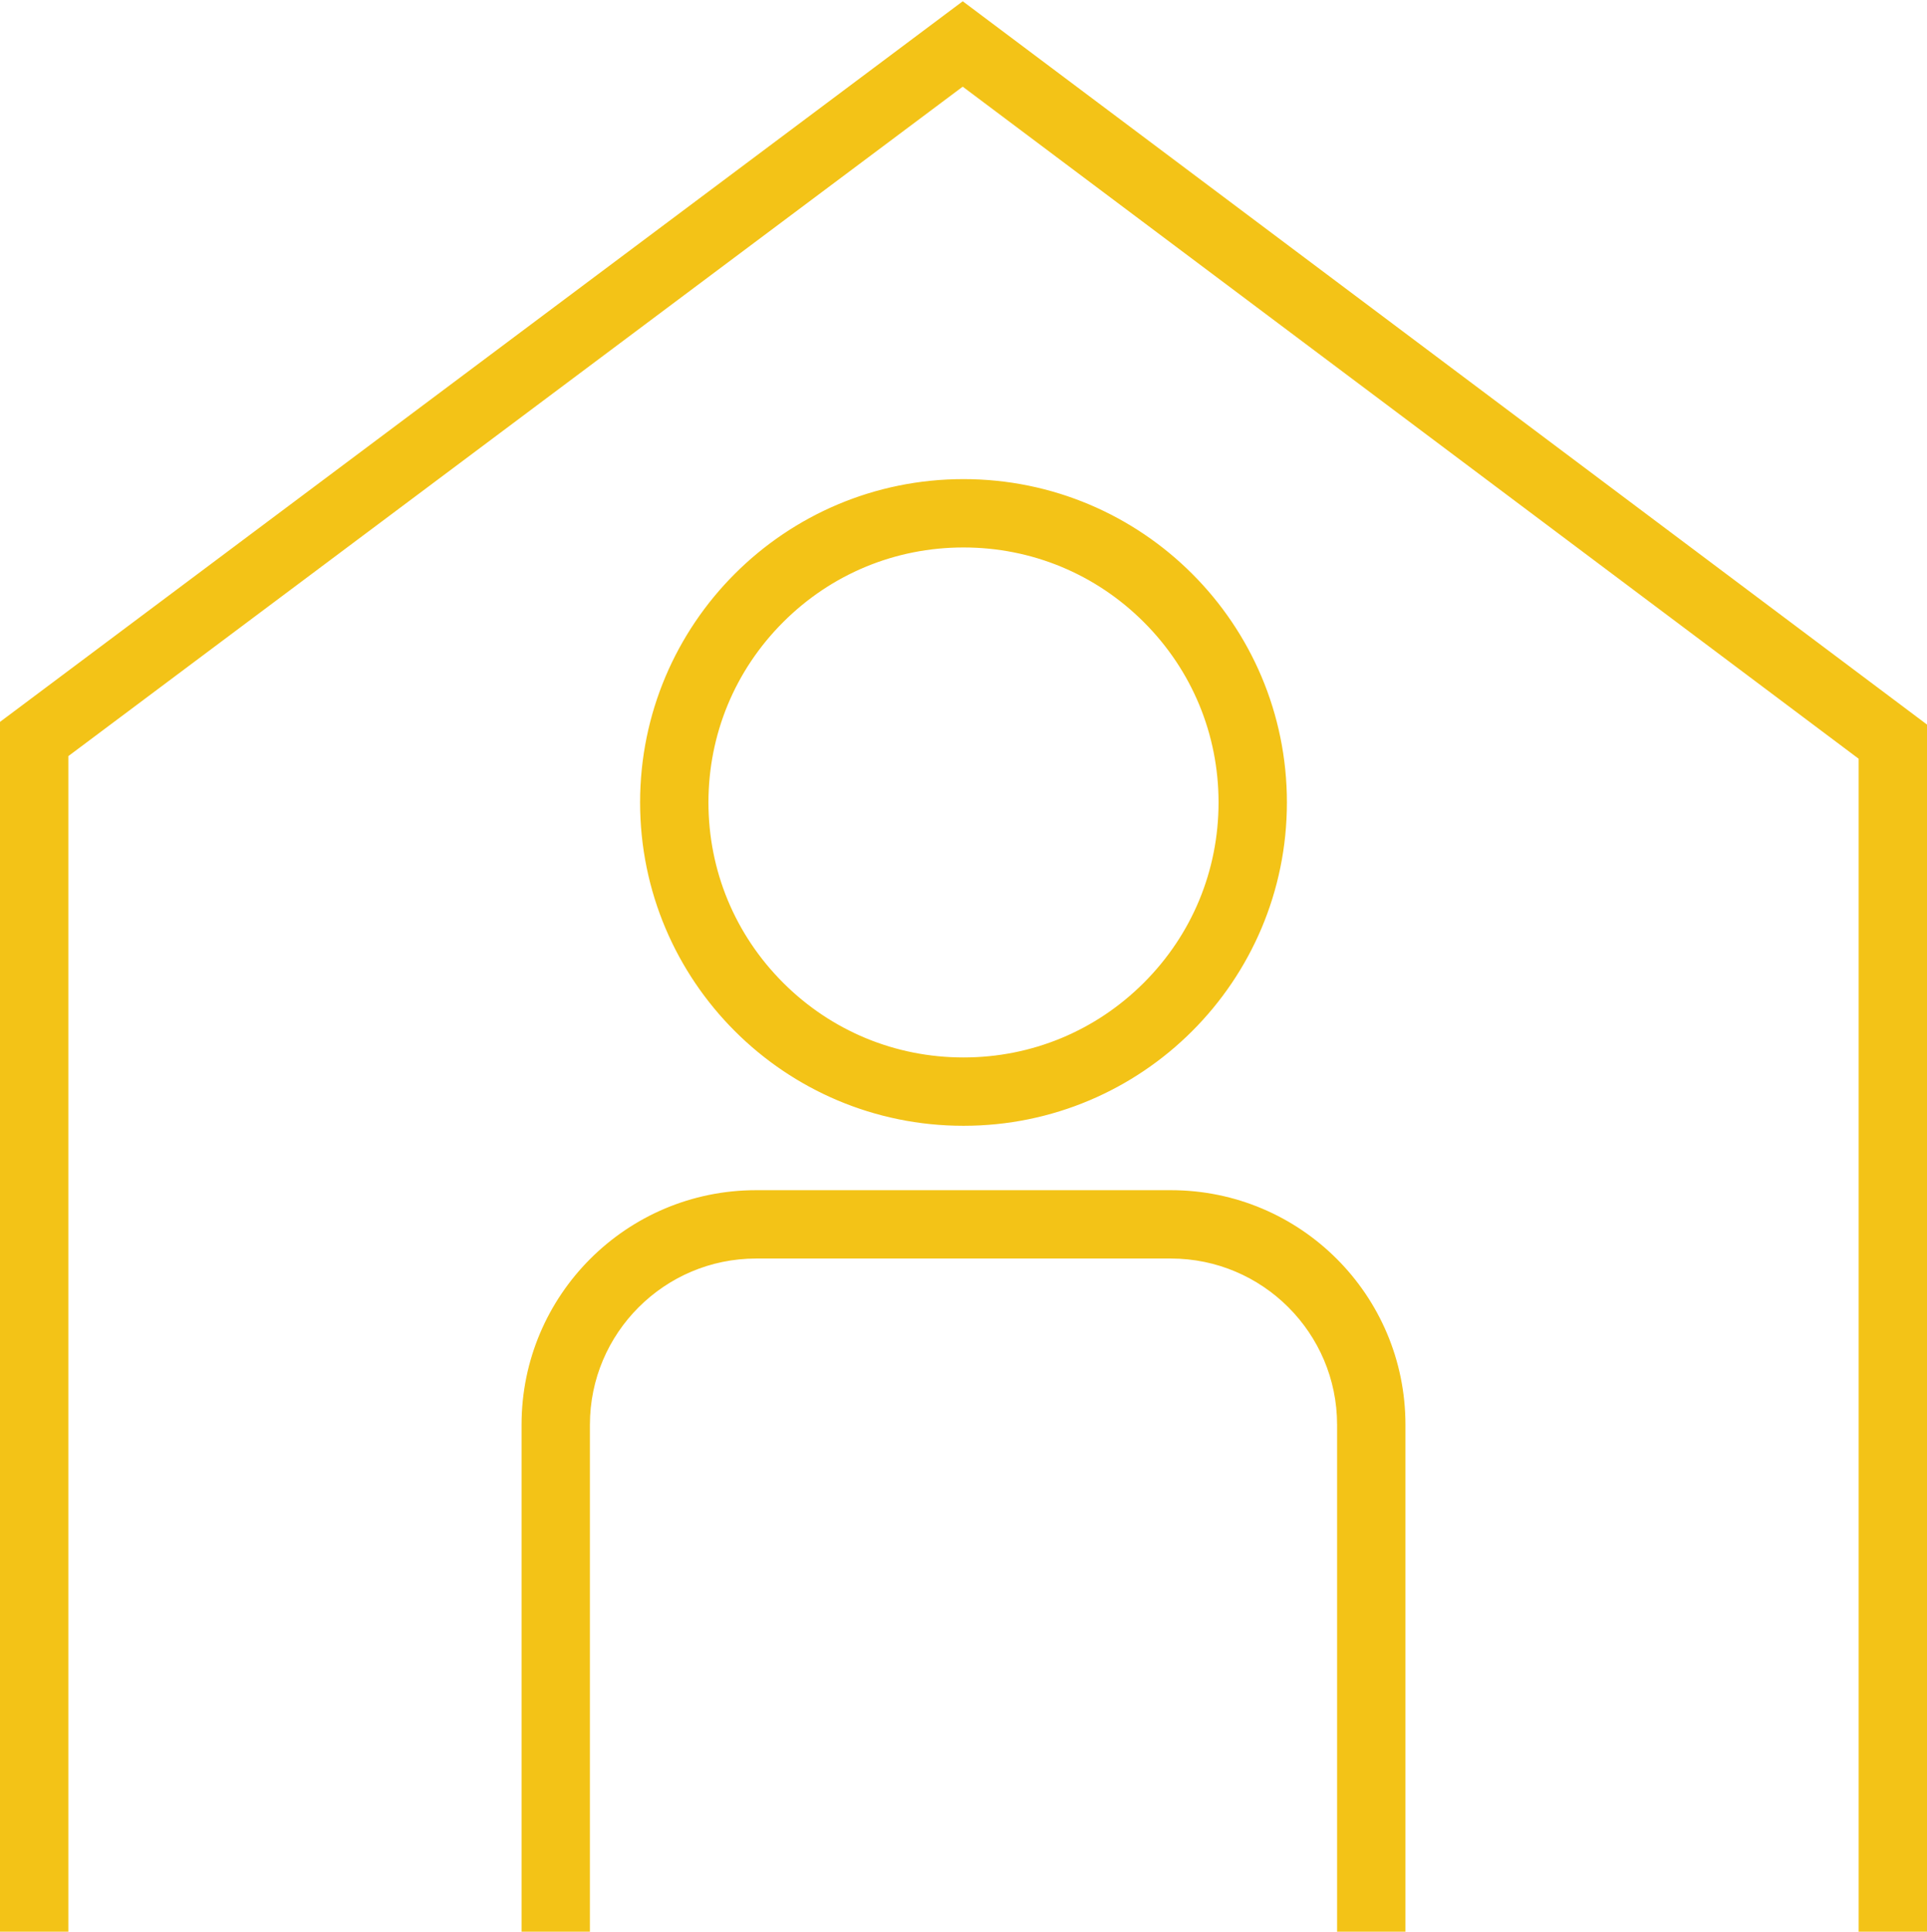 <?xml version="1.0" encoding="UTF-8"?> <svg xmlns="http://www.w3.org/2000/svg" width="380" height="381" viewBox="0 0 380 381" fill="none"><path d="M190.751 2.8L189.851 2.126L188.951 2.799L2.101 142.685L1.5 143.135V143.885V378V379.5H3H10.48H11.98V378V148.381L189.845 15.22L368.02 148.899V378V379.5H369.52H377H378.5V378V144.409V143.659L377.9 143.209L190.751 2.8ZM104.35 378V379.5H105.85H113.33H114.83V378V281.003C114.83 262.108 130.208 246.73 149.103 246.73H230.897C249.792 246.73 265.17 262.108 265.17 281.003V378V379.5H266.67H274.15H275.65V378V281.003C275.65 256.285 255.615 236.25 230.897 236.25H149.103C124.385 236.25 104.35 256.285 104.35 281.003V378ZM252.275 158.275C252.275 123.88 224.395 96 190 96C155.605 96 127.725 123.88 127.725 158.275C127.725 192.67 155.605 220.55 190 220.55C224.395 220.55 252.275 192.67 252.275 158.275ZM138.205 158.275C138.205 144.437 143.592 131.434 153.375 121.65C163.159 111.867 176.162 106.48 190 106.48C203.838 106.48 216.841 111.867 226.625 121.65C236.408 131.434 241.795 144.437 241.795 158.275C241.795 172.113 236.408 185.116 226.625 194.9C216.841 204.684 203.838 210.07 190 210.07C176.162 210.07 163.159 204.684 153.375 194.9C143.592 185.116 138.205 172.113 138.205 158.275Z" fill="#F3C317" stroke="#F3C317" stroke-width="3"></path></svg> 